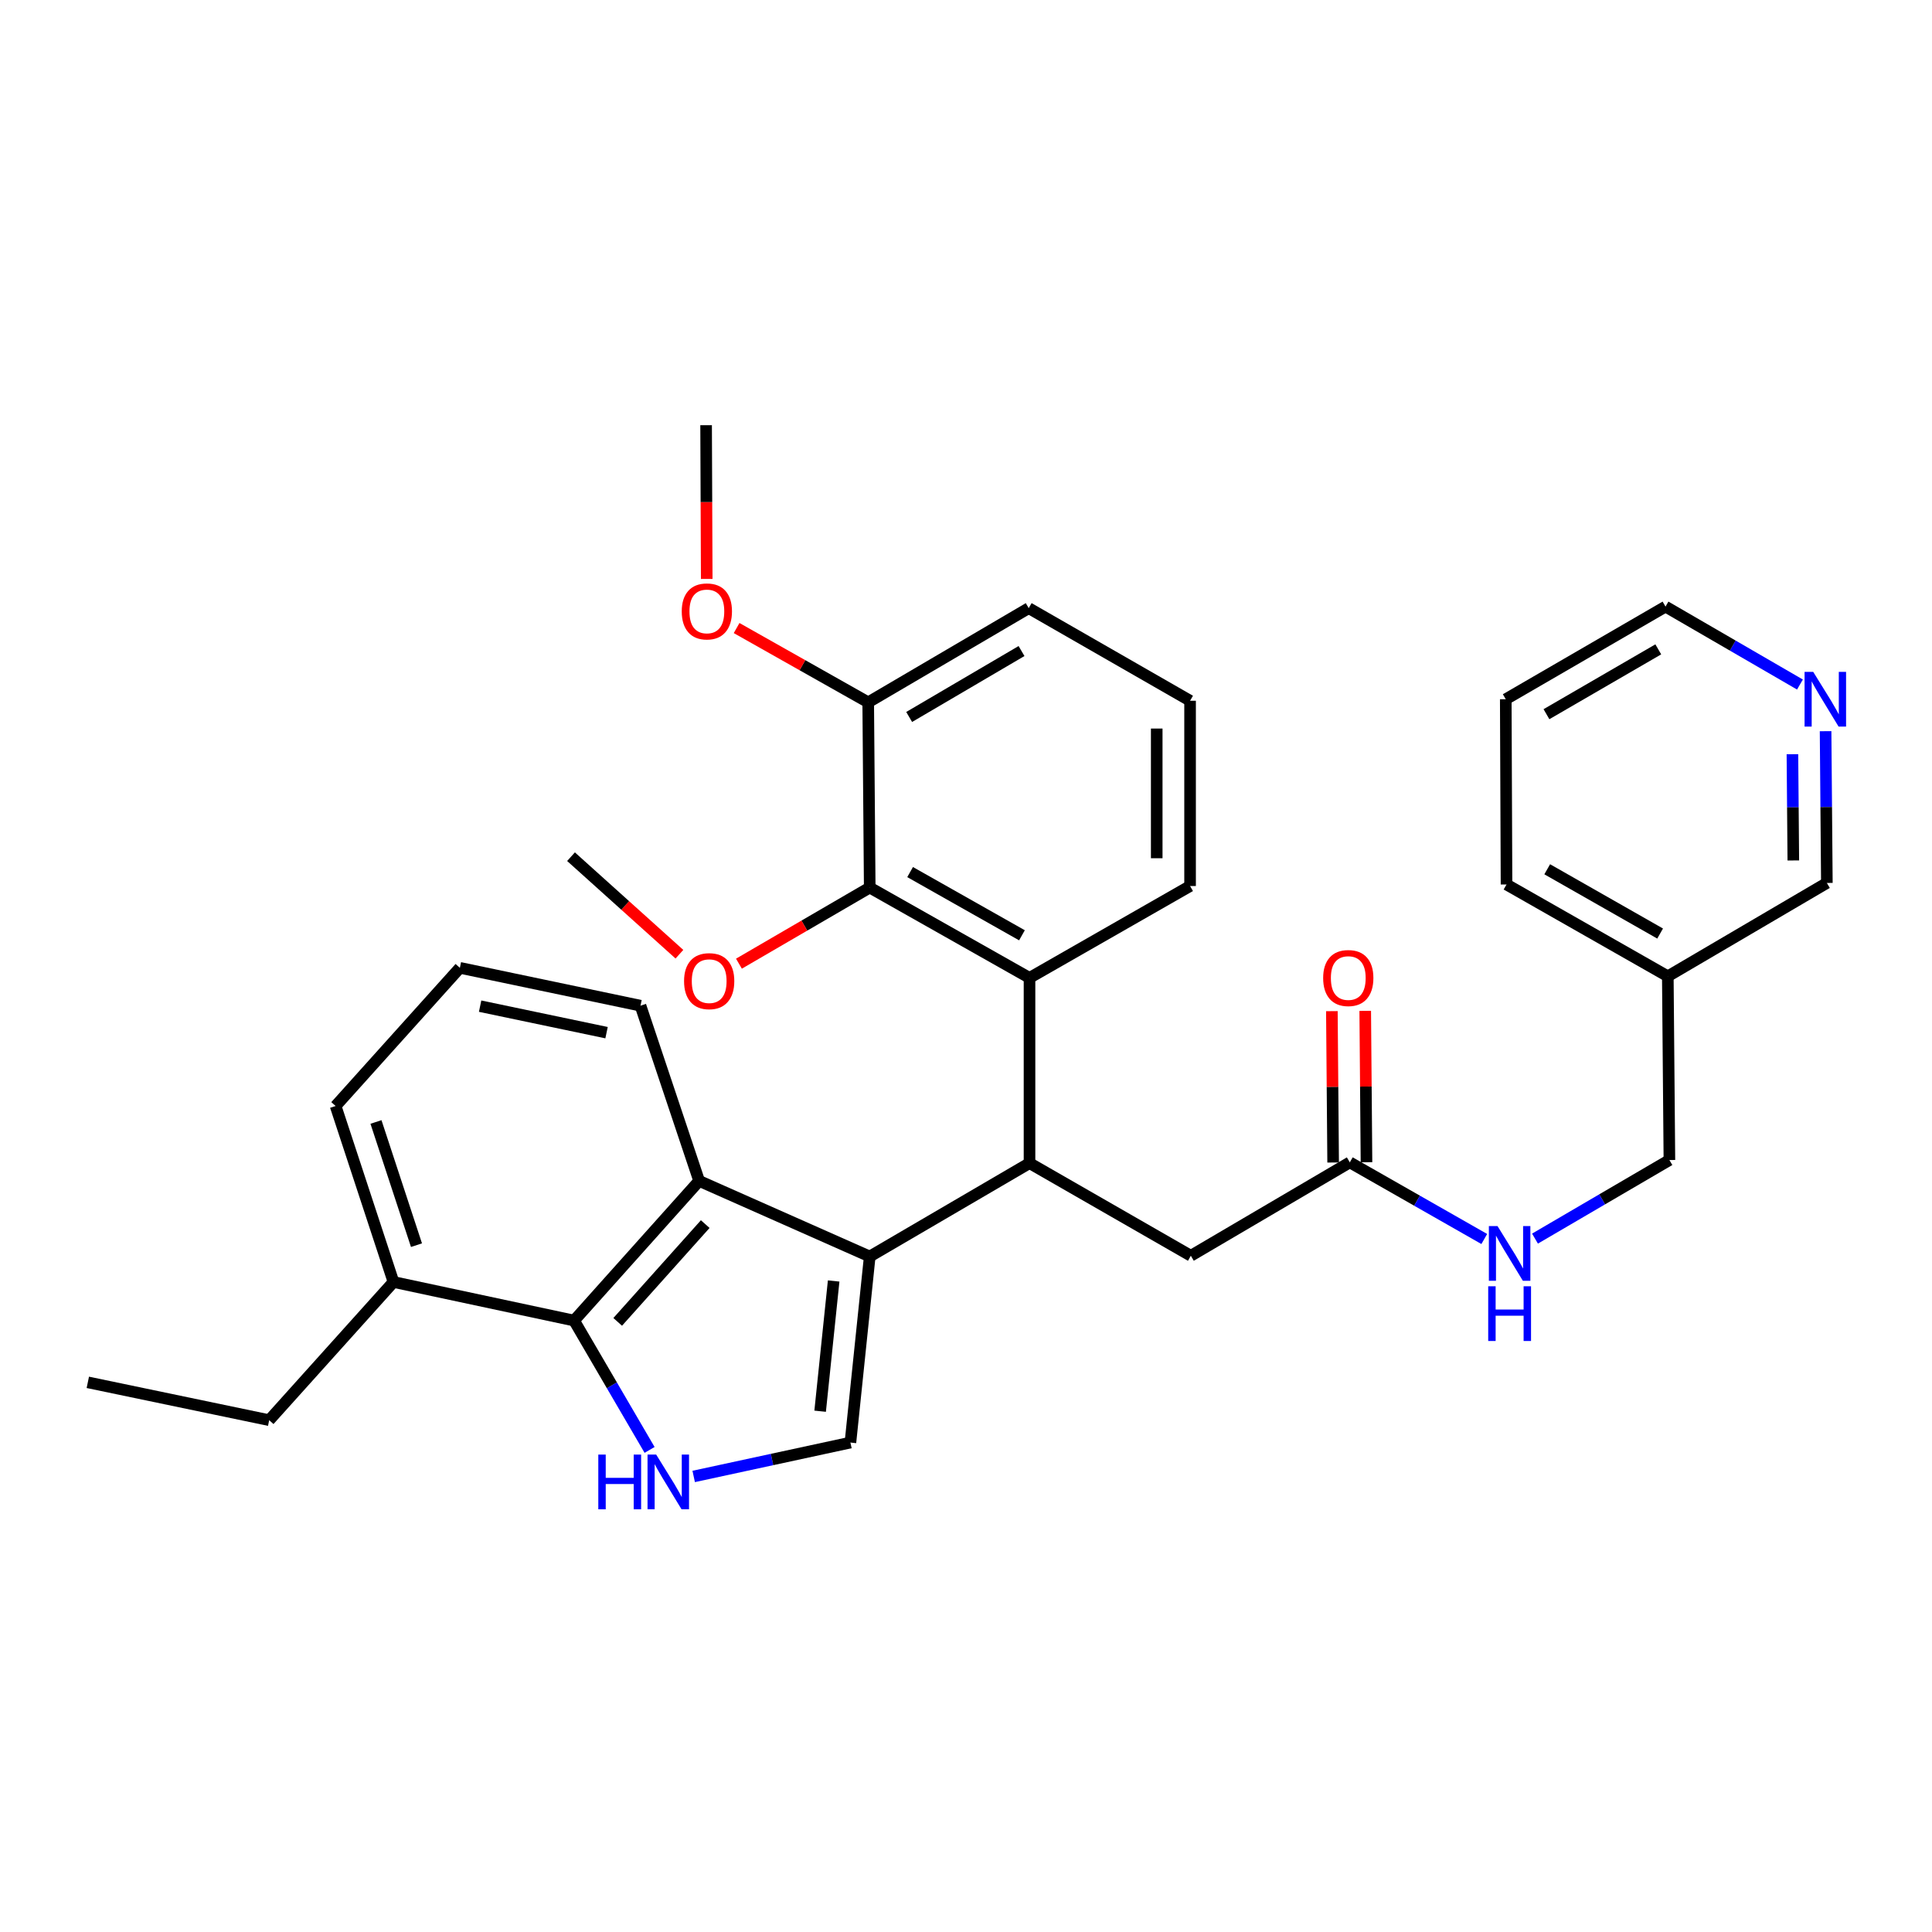 <?xml version='1.0' encoding='iso-8859-1'?>
<svg version='1.1' baseProfile='full'
              xmlns='http://www.w3.org/2000/svg'
                      xmlns:rdkit='http://www.rdkit.org/xml'
                      xmlns:xlink='http://www.w3.org/1999/xlink'
                  xml:space='preserve'
width='1000px' height='1000px' viewBox='0 0 1000 1000'>
<!-- END OF HEADER -->
<rect style='opacity:1.0;fill:#FFFFFF;stroke:none' width='1000' height='1000' x='0' y='0'> </rect>
<path class='bond-0' d='M 450.169,650.372 L 532.875,602.032' style='fill:none;fill-rule:evenodd;stroke:#000000;stroke-width:6px;stroke-linecap:butt;stroke-linejoin:miter;stroke-opacity:1' />
<path class='bond-2' d='M 450.169,650.372 L 440.175,746.669' style='fill:none;fill-rule:evenodd;stroke:#000000;stroke-width:6px;stroke-linecap:butt;stroke-linejoin:miter;stroke-opacity:1' />
<path class='bond-2' d='M 431.498,663.035 L 424.502,730.442' style='fill:none;fill-rule:evenodd;stroke:#000000;stroke-width:6px;stroke-linecap:butt;stroke-linejoin:miter;stroke-opacity:1' />
<path class='bond-3' d='M 450.169,650.372 L 361.872,611.23' style='fill:none;fill-rule:evenodd;stroke:#000000;stroke-width:6px;stroke-linecap:butt;stroke-linejoin:miter;stroke-opacity:1' />
<path class='bond-5' d='M 532.875,602.032 L 532.875,506.148' style='fill:none;fill-rule:evenodd;stroke:#000000;stroke-width:6px;stroke-linecap:butt;stroke-linejoin:miter;stroke-opacity:1' />
<path class='bond-8' d='M 532.875,602.032 L 616.377,649.979' style='fill:none;fill-rule:evenodd;stroke:#000000;stroke-width:6px;stroke-linecap:butt;stroke-linejoin:miter;stroke-opacity:1' />
<path class='bond-1' d='M 359.053,764.207 L 399.614,755.438' style='fill:none;fill-rule:evenodd;stroke:#0000FF;stroke-width:6px;stroke-linecap:butt;stroke-linejoin:miter;stroke-opacity:1' />
<path class='bond-1' d='M 399.614,755.438 L 440.175,746.669' style='fill:none;fill-rule:evenodd;stroke:#000000;stroke-width:6px;stroke-linecap:butt;stroke-linejoin:miter;stroke-opacity:1' />
<path class='bond-32' d='M 336.225,750.473 L 316.687,717.001' style='fill:none;fill-rule:evenodd;stroke:#0000FF;stroke-width:6px;stroke-linecap:butt;stroke-linejoin:miter;stroke-opacity:1' />
<path class='bond-32' d='M 316.687,717.001 L 297.149,683.53' style='fill:none;fill-rule:evenodd;stroke:#000000;stroke-width:6px;stroke-linecap:butt;stroke-linejoin:miter;stroke-opacity:1' />
<path class='bond-4' d='M 361.872,611.23 L 297.149,683.53' style='fill:none;fill-rule:evenodd;stroke:#000000;stroke-width:6px;stroke-linecap:butt;stroke-linejoin:miter;stroke-opacity:1' />
<path class='bond-4' d='M 365.026,633.59 L 319.721,684.2' style='fill:none;fill-rule:evenodd;stroke:#000000;stroke-width:6px;stroke-linecap:butt;stroke-linejoin:miter;stroke-opacity:1' />
<path class='bond-17' d='M 361.872,611.23 L 331.515,520.545' style='fill:none;fill-rule:evenodd;stroke:#000000;stroke-width:6px;stroke-linecap:butt;stroke-linejoin:miter;stroke-opacity:1' />
<path class='bond-11' d='M 297.149,683.53 L 203.663,663.551' style='fill:none;fill-rule:evenodd;stroke:#000000;stroke-width:6px;stroke-linecap:butt;stroke-linejoin:miter;stroke-opacity:1' />
<path class='bond-6' d='M 532.875,506.148 L 450.169,459.4' style='fill:none;fill-rule:evenodd;stroke:#000000;stroke-width:6px;stroke-linecap:butt;stroke-linejoin:miter;stroke-opacity:1' />
<path class='bond-6' d='M 528.964,484.106 L 471.07,451.383' style='fill:none;fill-rule:evenodd;stroke:#000000;stroke-width:6px;stroke-linecap:butt;stroke-linejoin:miter;stroke-opacity:1' />
<path class='bond-18' d='M 532.875,506.148 L 615.983,458.604' style='fill:none;fill-rule:evenodd;stroke:#000000;stroke-width:6px;stroke-linecap:butt;stroke-linejoin:miter;stroke-opacity:1' />
<path class='bond-10' d='M 450.169,459.4 L 449.383,363.525' style='fill:none;fill-rule:evenodd;stroke:#000000;stroke-width:6px;stroke-linecap:butt;stroke-linejoin:miter;stroke-opacity:1' />
<path class='bond-16' d='M 450.169,459.4 L 416.321,479.098' style='fill:none;fill-rule:evenodd;stroke:#000000;stroke-width:6px;stroke-linecap:butt;stroke-linejoin:miter;stroke-opacity:1' />
<path class='bond-16' d='M 416.321,479.098 L 382.474,498.795' style='fill:none;fill-rule:evenodd;stroke:#FF0000;stroke-width:6px;stroke-linecap:butt;stroke-linejoin:miter;stroke-opacity:1' />
<path class='bond-7' d='M 698.66,601.639 L 616.377,649.979' style='fill:none;fill-rule:evenodd;stroke:#000000;stroke-width:6px;stroke-linecap:butt;stroke-linejoin:miter;stroke-opacity:1' />
<path class='bond-9' d='M 698.66,601.639 L 733.458,621.471' style='fill:none;fill-rule:evenodd;stroke:#000000;stroke-width:6px;stroke-linecap:butt;stroke-linejoin:miter;stroke-opacity:1' />
<path class='bond-9' d='M 733.458,621.471 L 768.256,641.303' style='fill:none;fill-rule:evenodd;stroke:#0000FF;stroke-width:6px;stroke-linecap:butt;stroke-linejoin:miter;stroke-opacity:1' />
<path class='bond-13' d='M 707.292,601.567 L 706.966,562.395' style='fill:none;fill-rule:evenodd;stroke:#000000;stroke-width:6px;stroke-linecap:butt;stroke-linejoin:miter;stroke-opacity:1' />
<path class='bond-13' d='M 706.966,562.395 L 706.639,523.223' style='fill:none;fill-rule:evenodd;stroke:#FF0000;stroke-width:6px;stroke-linecap:butt;stroke-linejoin:miter;stroke-opacity:1' />
<path class='bond-13' d='M 690.029,601.711 L 689.702,562.539' style='fill:none;fill-rule:evenodd;stroke:#000000;stroke-width:6px;stroke-linecap:butt;stroke-linejoin:miter;stroke-opacity:1' />
<path class='bond-13' d='M 689.702,562.539 L 689.375,523.367' style='fill:none;fill-rule:evenodd;stroke:#FF0000;stroke-width:6px;stroke-linecap:butt;stroke-linejoin:miter;stroke-opacity:1' />
<path class='bond-15' d='M 794.511,641.102 L 829.296,620.766' style='fill:none;fill-rule:evenodd;stroke:#0000FF;stroke-width:6px;stroke-linecap:butt;stroke-linejoin:miter;stroke-opacity:1' />
<path class='bond-15' d='M 829.296,620.766 L 864.082,600.431' style='fill:none;fill-rule:evenodd;stroke:#000000;stroke-width:6px;stroke-linecap:butt;stroke-linejoin:miter;stroke-opacity:1' />
<path class='bond-19' d='M 449.383,363.525 L 415.326,344.301' style='fill:none;fill-rule:evenodd;stroke:#000000;stroke-width:6px;stroke-linecap:butt;stroke-linejoin:miter;stroke-opacity:1' />
<path class='bond-19' d='M 415.326,344.301 L 381.269,325.076' style='fill:none;fill-rule:evenodd;stroke:#FF0000;stroke-width:6px;stroke-linecap:butt;stroke-linejoin:miter;stroke-opacity:1' />
<path class='bond-23' d='M 449.383,363.525 L 532.462,314.773' style='fill:none;fill-rule:evenodd;stroke:#000000;stroke-width:6px;stroke-linecap:butt;stroke-linejoin:miter;stroke-opacity:1' />
<path class='bond-23' d='M 470.582,371.103 L 528.738,336.976' style='fill:none;fill-rule:evenodd;stroke:#000000;stroke-width:6px;stroke-linecap:butt;stroke-linejoin:miter;stroke-opacity:1' />
<path class='bond-25' d='M 203.663,663.551 L 173.709,572.462' style='fill:none;fill-rule:evenodd;stroke:#000000;stroke-width:6px;stroke-linecap:butt;stroke-linejoin:miter;stroke-opacity:1' />
<path class='bond-25' d='M 215.57,644.495 L 194.603,580.733' style='fill:none;fill-rule:evenodd;stroke:#000000;stroke-width:6px;stroke-linecap:butt;stroke-linejoin:miter;stroke-opacity:1' />
<path class='bond-26' d='M 203.663,663.551 L 139.334,735.083' style='fill:none;fill-rule:evenodd;stroke:#000000;stroke-width:6px;stroke-linecap:butt;stroke-linejoin:miter;stroke-opacity:1' />
<path class='bond-12' d='M 944.921,378.461 L 945.25,417.736' style='fill:none;fill-rule:evenodd;stroke:#0000FF;stroke-width:6px;stroke-linecap:butt;stroke-linejoin:miter;stroke-opacity:1' />
<path class='bond-12' d='M 945.25,417.736 L 945.579,457.012' style='fill:none;fill-rule:evenodd;stroke:#000000;stroke-width:6px;stroke-linecap:butt;stroke-linejoin:miter;stroke-opacity:1' />
<path class='bond-12' d='M 927.756,390.388 L 927.986,417.881' style='fill:none;fill-rule:evenodd;stroke:#0000FF;stroke-width:6px;stroke-linecap:butt;stroke-linejoin:miter;stroke-opacity:1' />
<path class='bond-12' d='M 927.986,417.881 L 928.217,445.374' style='fill:none;fill-rule:evenodd;stroke:#000000;stroke-width:6px;stroke-linecap:butt;stroke-linejoin:miter;stroke-opacity:1' />
<path class='bond-24' d='M 931.653,354.313 L 896.86,334.145' style='fill:none;fill-rule:evenodd;stroke:#0000FF;stroke-width:6px;stroke-linecap:butt;stroke-linejoin:miter;stroke-opacity:1' />
<path class='bond-24' d='M 896.86,334.145 L 862.067,313.977' style='fill:none;fill-rule:evenodd;stroke:#000000;stroke-width:6px;stroke-linecap:butt;stroke-linejoin:miter;stroke-opacity:1' />
<path class='bond-14' d='M 863.257,505.333 L 864.082,600.431' style='fill:none;fill-rule:evenodd;stroke:#000000;stroke-width:6px;stroke-linecap:butt;stroke-linejoin:miter;stroke-opacity:1' />
<path class='bond-20' d='M 863.257,505.333 L 945.579,457.012' style='fill:none;fill-rule:evenodd;stroke:#000000;stroke-width:6px;stroke-linecap:butt;stroke-linejoin:miter;stroke-opacity:1' />
<path class='bond-27' d='M 863.257,505.333 L 779.774,457.808' style='fill:none;fill-rule:evenodd;stroke:#000000;stroke-width:6px;stroke-linecap:butt;stroke-linejoin:miter;stroke-opacity:1' />
<path class='bond-27' d='M 859.276,483.201 L 800.838,449.933' style='fill:none;fill-rule:evenodd;stroke:#000000;stroke-width:6px;stroke-linecap:butt;stroke-linejoin:miter;stroke-opacity:1' />
<path class='bond-28' d='M 351.665,493.9 L 323.611,468.66' style='fill:none;fill-rule:evenodd;stroke:#FF0000;stroke-width:6px;stroke-linecap:butt;stroke-linejoin:miter;stroke-opacity:1' />
<path class='bond-28' d='M 323.611,468.66 L 295.557,443.421' style='fill:none;fill-rule:evenodd;stroke:#000000;stroke-width:6px;stroke-linecap:butt;stroke-linejoin:miter;stroke-opacity:1' />
<path class='bond-21' d='M 331.515,520.545 L 238.029,500.95' style='fill:none;fill-rule:evenodd;stroke:#000000;stroke-width:6px;stroke-linecap:butt;stroke-linejoin:miter;stroke-opacity:1' />
<path class='bond-21' d='M 313.95,534.503 L 248.51,520.786' style='fill:none;fill-rule:evenodd;stroke:#000000;stroke-width:6px;stroke-linecap:butt;stroke-linejoin:miter;stroke-opacity:1' />
<path class='bond-22' d='M 615.983,458.604 L 615.983,362.71' style='fill:none;fill-rule:evenodd;stroke:#000000;stroke-width:6px;stroke-linecap:butt;stroke-linejoin:miter;stroke-opacity:1' />
<path class='bond-22' d='M 598.719,444.22 L 598.719,377.094' style='fill:none;fill-rule:evenodd;stroke:#000000;stroke-width:6px;stroke-linecap:butt;stroke-linejoin:miter;stroke-opacity:1' />
<path class='bond-29' d='M 365.803,299.657 L 365.64,259.867' style='fill:none;fill-rule:evenodd;stroke:#FF0000;stroke-width:6px;stroke-linecap:butt;stroke-linejoin:miter;stroke-opacity:1' />
<path class='bond-29' d='M 365.64,259.867 L 365.478,220.078' style='fill:none;fill-rule:evenodd;stroke:#000000;stroke-width:6px;stroke-linecap:butt;stroke-linejoin:miter;stroke-opacity:1' />
<path class='bond-33' d='M 238.029,500.95 L 173.709,572.462' style='fill:none;fill-rule:evenodd;stroke:#000000;stroke-width:6px;stroke-linecap:butt;stroke-linejoin:miter;stroke-opacity:1' />
<path class='bond-34' d='M 615.983,362.71 L 532.462,314.773' style='fill:none;fill-rule:evenodd;stroke:#000000;stroke-width:6px;stroke-linecap:butt;stroke-linejoin:miter;stroke-opacity:1' />
<path class='bond-35' d='M 862.067,313.977 L 779.381,361.924' style='fill:none;fill-rule:evenodd;stroke:#000000;stroke-width:6px;stroke-linecap:butt;stroke-linejoin:miter;stroke-opacity:1' />
<path class='bond-35' d='M 858.325,336.104 L 800.444,369.667' style='fill:none;fill-rule:evenodd;stroke:#000000;stroke-width:6px;stroke-linecap:butt;stroke-linejoin:miter;stroke-opacity:1' />
<path class='bond-31' d='M 139.334,735.083 L 45.455,715.497' style='fill:none;fill-rule:evenodd;stroke:#000000;stroke-width:6px;stroke-linecap:butt;stroke-linejoin:miter;stroke-opacity:1' />
<path class='bond-30' d='M 779.774,457.808 L 779.381,361.924' style='fill:none;fill-rule:evenodd;stroke:#000000;stroke-width:6px;stroke-linecap:butt;stroke-linejoin:miter;stroke-opacity:1' />
<path  class='atom-2' d='M 309.682 752.891
L 313.522 752.891
L 313.522 764.931
L 328.002 764.931
L 328.002 752.891
L 331.842 752.891
L 331.842 781.211
L 328.002 781.211
L 328.002 768.131
L 313.522 768.131
L 313.522 781.211
L 309.682 781.211
L 309.682 752.891
' fill='#0000FF'/>
<path  class='atom-2' d='M 339.642 752.891
L 348.922 767.891
Q 349.842 769.371, 351.322 772.051
Q 352.802 774.731, 352.882 774.891
L 352.882 752.891
L 356.642 752.891
L 356.642 781.211
L 352.762 781.211
L 342.802 764.811
Q 341.642 762.891, 340.402 760.691
Q 339.202 758.491, 338.842 757.811
L 338.842 781.211
L 335.162 781.211
L 335.162 752.891
L 339.642 752.891
' fill='#0000FF'/>
<path  class='atom-10' d='M 775.116 634.62
L 784.396 649.62
Q 785.316 651.1, 786.796 653.78
Q 788.276 656.46, 788.356 656.62
L 788.356 634.62
L 792.116 634.62
L 792.116 662.94
L 788.236 662.94
L 778.276 646.54
Q 777.116 644.62, 775.876 642.42
Q 774.676 640.22, 774.316 639.54
L 774.316 662.94
L 770.636 662.94
L 770.636 634.62
L 775.116 634.62
' fill='#0000FF'/>
<path  class='atom-10' d='M 770.296 665.772
L 774.136 665.772
L 774.136 677.812
L 788.616 677.812
L 788.616 665.772
L 792.456 665.772
L 792.456 694.092
L 788.616 694.092
L 788.616 681.012
L 774.136 681.012
L 774.136 694.092
L 770.296 694.092
L 770.296 665.772
' fill='#0000FF'/>
<path  class='atom-13' d='M 938.523 347.764
L 947.803 362.764
Q 948.723 364.244, 950.203 366.924
Q 951.683 369.604, 951.763 369.764
L 951.763 347.764
L 955.523 347.764
L 955.523 376.084
L 951.643 376.084
L 941.683 359.684
Q 940.523 357.764, 939.283 355.564
Q 938.083 353.364, 937.723 352.684
L 937.723 376.084
L 934.043 376.084
L 934.043 347.764
L 938.523 347.764
' fill='#0000FF'/>
<path  class='atom-14' d='M 684.864 506.228
Q 684.864 499.428, 688.224 495.628
Q 691.584 491.828, 697.864 491.828
Q 704.144 491.828, 707.504 495.628
Q 710.864 499.428, 710.864 506.228
Q 710.864 513.108, 707.464 517.028
Q 704.064 520.908, 697.864 520.908
Q 691.624 520.908, 688.224 517.028
Q 684.864 513.148, 684.864 506.228
M 697.864 517.708
Q 702.184 517.708, 704.504 514.828
Q 706.864 511.908, 706.864 506.228
Q 706.864 500.668, 704.504 497.868
Q 702.184 495.028, 697.864 495.028
Q 693.544 495.028, 691.184 497.828
Q 688.864 500.628, 688.864 506.228
Q 688.864 511.948, 691.184 514.828
Q 693.544 517.708, 697.864 517.708
' fill='#FF0000'/>
<path  class='atom-17' d='M 354.07 507.839
Q 354.07 501.039, 357.43 497.239
Q 360.79 493.439, 367.07 493.439
Q 373.35 493.439, 376.71 497.239
Q 380.07 501.039, 380.07 507.839
Q 380.07 514.719, 376.67 518.639
Q 373.27 522.519, 367.07 522.519
Q 360.83 522.519, 357.43 518.639
Q 354.07 514.759, 354.07 507.839
M 367.07 519.319
Q 371.39 519.319, 373.71 516.439
Q 376.07 513.519, 376.07 507.839
Q 376.07 502.279, 373.71 499.479
Q 371.39 496.639, 367.07 496.639
Q 362.75 496.639, 360.39 499.439
Q 358.07 502.239, 358.07 507.839
Q 358.07 513.559, 360.39 516.439
Q 362.75 519.319, 367.07 519.319
' fill='#FF0000'/>
<path  class='atom-20' d='M 352.871 316.464
Q 352.871 309.664, 356.231 305.864
Q 359.591 302.064, 365.871 302.064
Q 372.151 302.064, 375.511 305.864
Q 378.871 309.664, 378.871 316.464
Q 378.871 323.344, 375.471 327.264
Q 372.071 331.144, 365.871 331.144
Q 359.631 331.144, 356.231 327.264
Q 352.871 323.384, 352.871 316.464
M 365.871 327.944
Q 370.191 327.944, 372.511 325.064
Q 374.871 322.144, 374.871 316.464
Q 374.871 310.904, 372.511 308.104
Q 370.191 305.264, 365.871 305.264
Q 361.551 305.264, 359.191 308.064
Q 356.871 310.864, 356.871 316.464
Q 356.871 322.184, 359.191 325.064
Q 361.551 327.944, 365.871 327.944
' fill='#FF0000'/>
</svg>
